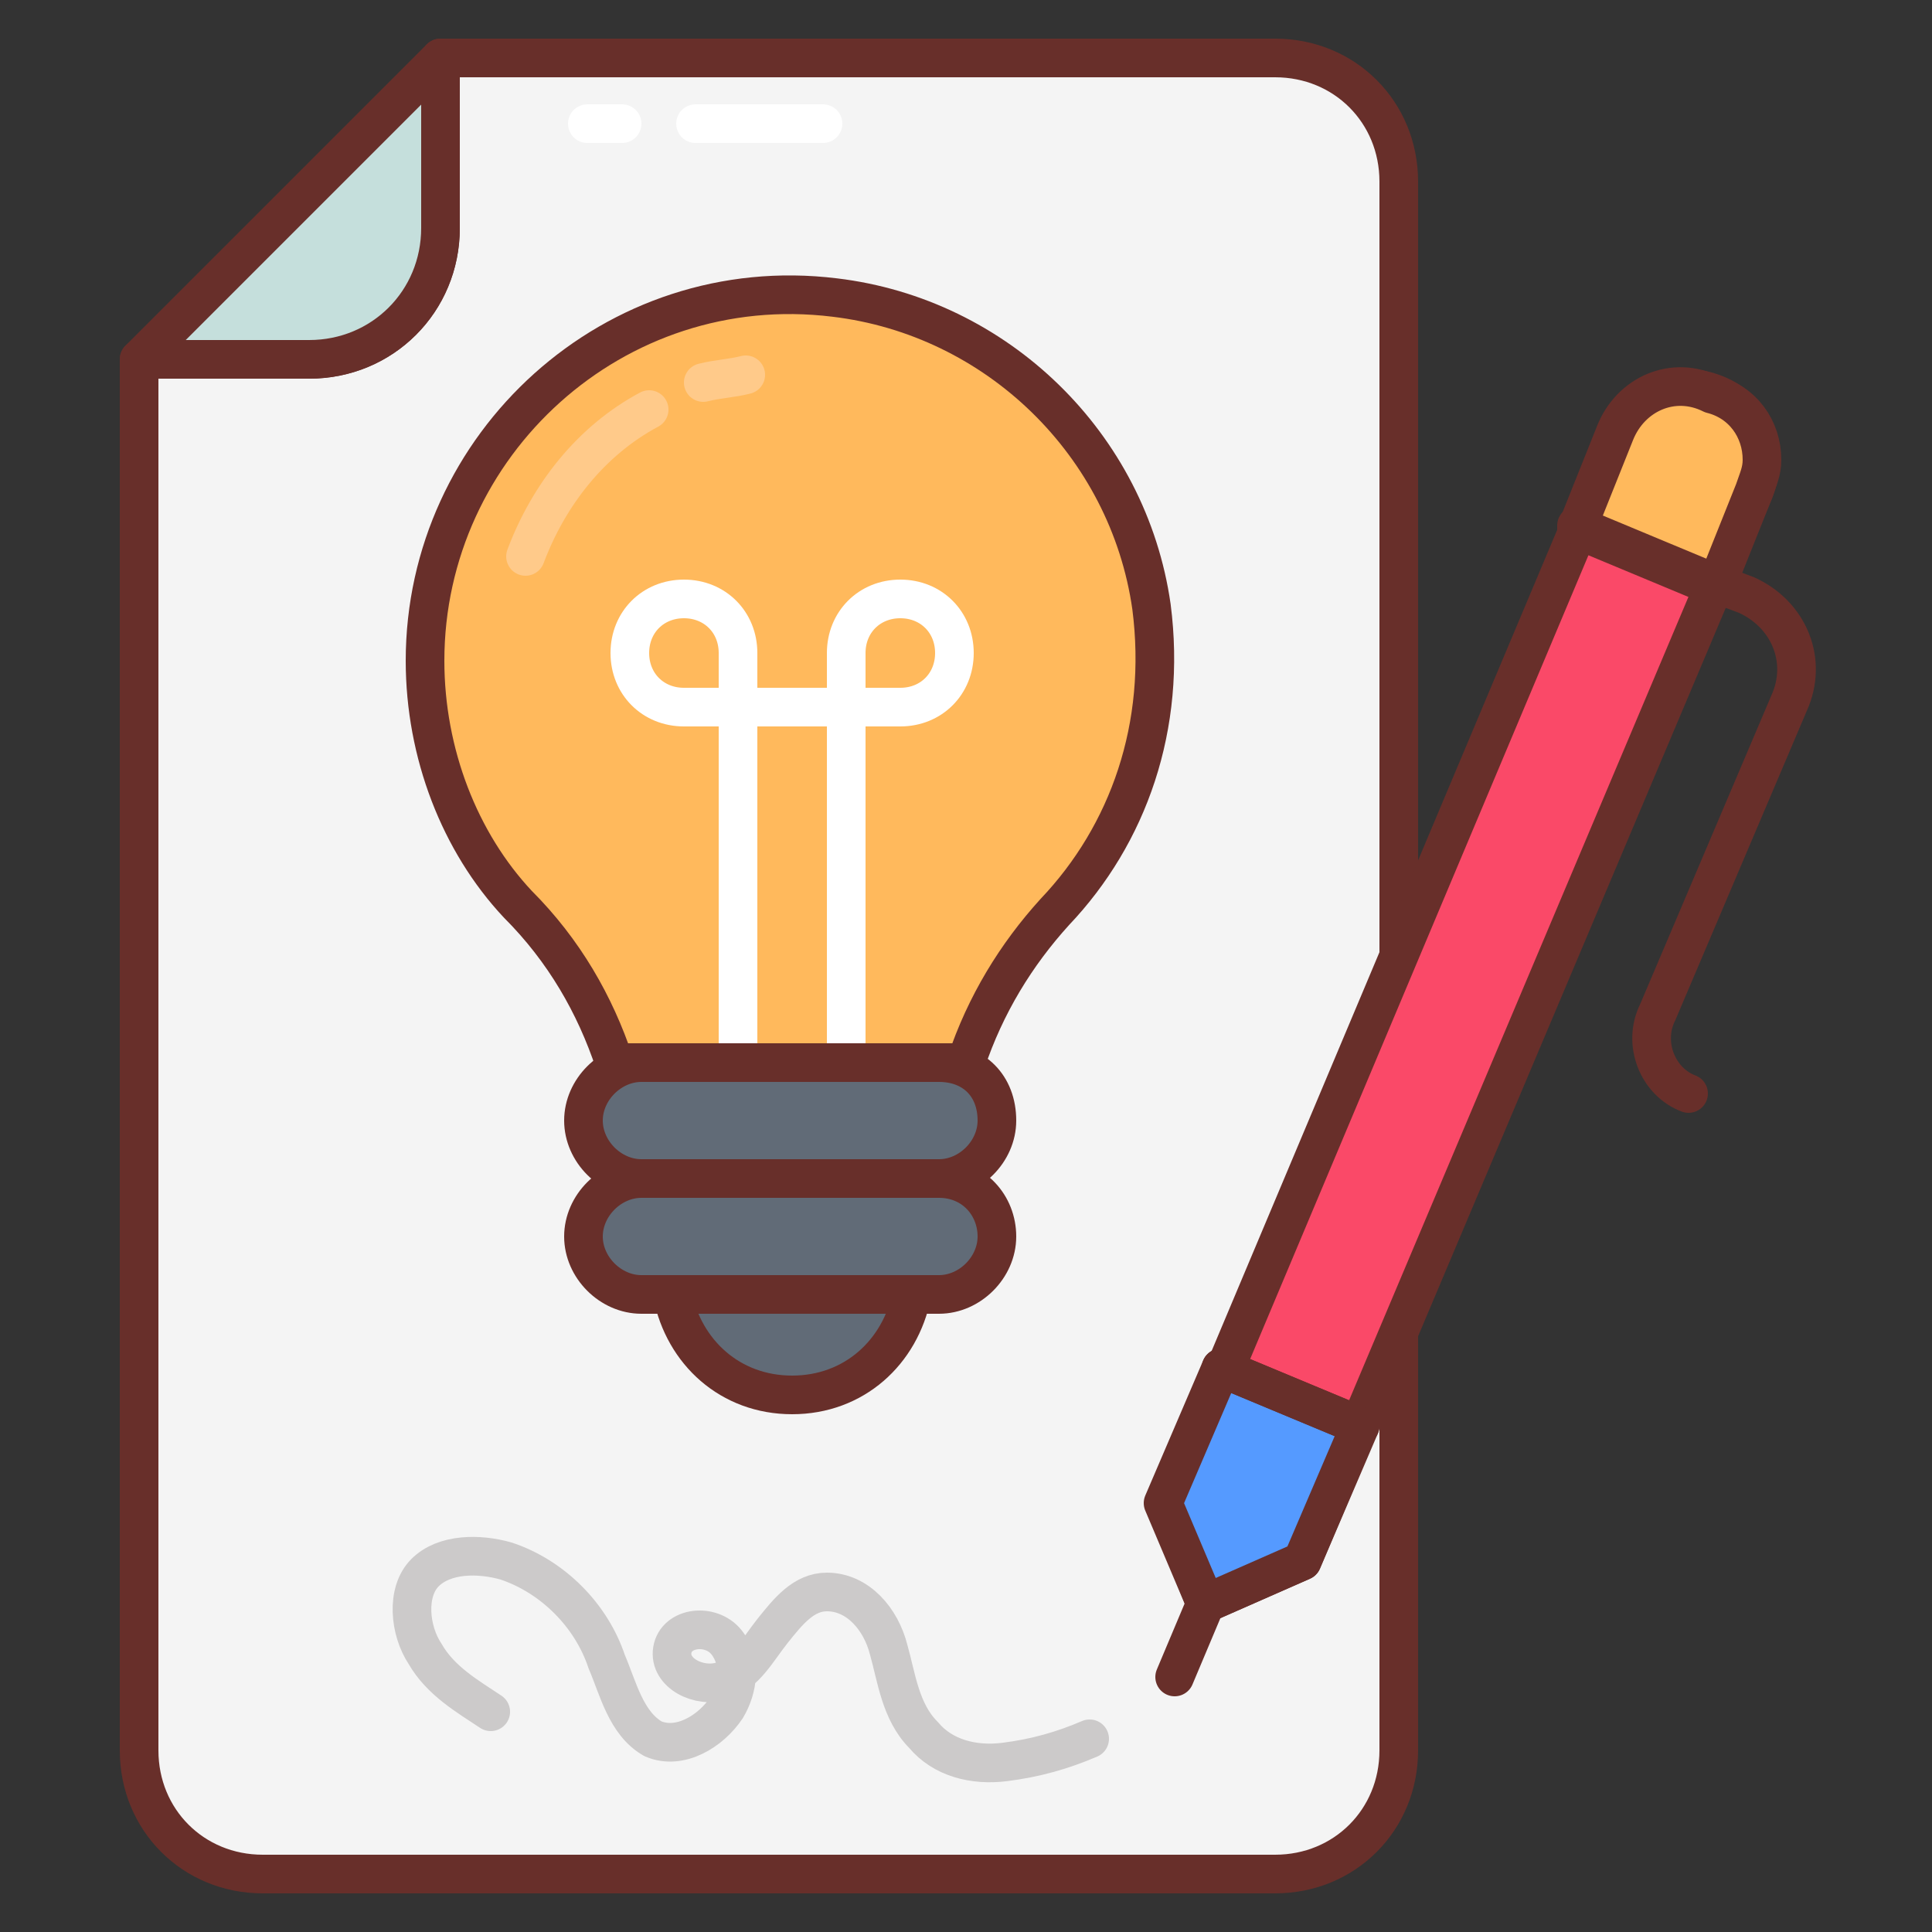 <svg xmlns="http://www.w3.org/2000/svg" viewBox="0 0 50 50" id="copywriting"><rect x="0" y="0" width="50" height="50" fill="#333333" stroke="none"/><path fill="#F4F4F4" stroke="#682F2A" stroke-linecap="round" stroke-linejoin="round" stroke-miterlimit="10" d="M11.4 1.5v4.4c0 1.9-1.5 3.4-3.4 3.4H3.6v36c0 1.8 1.4 3.2 3.2 3.2H33c1.8 0 3.2-1.4 3.2-3.2V4.7c0-1.8-1.4-3.2-3.2-3.2H11.4z"></path><path fill="#C5DFDC" stroke="#682F2A" stroke-linecap="round" stroke-linejoin="round" stroke-miterlimit="10" d="M11.4 1.5 3.6 9.3H8c1.9 0 3.4-1.5 3.4-3.4V1.5z"></path><path fill="#FA4968" stroke="#682F2A" stroke-linecap="round" stroke-linejoin="round" stroke-miterlimit="10" d="m31.2 41.5-.8 1.9M31.2 41.5h0l-1-2.5 11.7-27.8c.4-1 1.5-1.4 2.5-1h0c1 .4 1.4 1.5 1 2.5L33.7 40.4l-2.5 1.1z"></path><path fill="#559AFF" stroke="#682F2A" stroke-linecap="round" stroke-linejoin="round" stroke-miterlimit="10" d="m35.2 36.9-1.5 3.5-2.5 1.1-1.1-2.6 1.5-3.5z"></path><path fill="#FFB95C" stroke="#682F2A" stroke-linecap="round" stroke-linejoin="round" stroke-miterlimit="10" d="M45.6 11.9c0 .3-.1.5-.2.8l-1 2.5-3.6-1.5 1-2.5c.4-1 1.5-1.5 2.5-1 .8.2 1.3.9 1.3 1.7z"></path><path fill="none" stroke="#682F2A" stroke-linecap="round" stroke-linejoin="round" stroke-miterlimit="10" d="M43.7 28.3c-.8-.3-1.2-1.3-.8-2.1l3.4-8c.5-1.1 0-2.3-1.1-2.8l-.8-.3-3.6-1.5"></path><path fill="#FFF" stroke="#682F2A" stroke-linecap="round" stroke-linejoin="round" stroke-miterlimit="10" d="m31.6 35.4 3.6 1.5"></path><path fill="#FFB95C" stroke="#682F2A" stroke-linecap="round" stroke-linejoin="round" stroke-miterlimit="10" d="M15.9 27.5H25c.5-1.5 1.3-2.8 2.3-3.9 1.9-2 2.9-4.8 2.5-7.9-.6-4.2-4-7.5-8.2-8C15.9 7 11 11.5 11 17.1c0 2.4.9 4.7 2.4 6.3 1.2 1.2 2 2.6 2.5 4.1z"></path><path fill="none" stroke="#FFCA8A" stroke-linecap="round" stroke-linejoin="round" stroke-miterlimit="10" d="M16.8 10.6c-1.5.8-2.6 2.2-3.2 3.8m5.7-4.7c-.4.1-.7.1-1.1.2"></path><path fill="none" stroke="#FFF" stroke-linecap="round" stroke-linejoin="round" stroke-miterlimit="10" d="M21.9 27.4V16.9c0-.8.6-1.4 1.4-1.4.8 0 1.4.6 1.4 1.4s-.6 1.4-1.4 1.4h-5.6c-.8 0-1.4-.6-1.4-1.4s.6-1.4 1.4-1.4 1.4.6 1.4 1.4v10.3"></path><path fill="none" stroke="#CCCACA" stroke-linecap="round" stroke-linejoin="round" stroke-miterlimit="10" d="M12.7 44.3c-.6-.4-1.3-.8-1.7-1.5-.4-.6-.5-1.6 0-2.1s1.4-.5 2.1-.3c1.2.4 2.2 1.4 2.6 2.6.3.7.5 1.6 1.2 2 .7.3 1.5-.2 1.9-.8.3-.5.4-1.2 0-1.7s-1.3-.4-1.4.2c-.1.6.7 1 1.3.8.6-.2.9-.8 1.3-1.3s.8-1 1.4-1c.8 0 1.4.7 1.6 1.5.2.7.3 1.6.9 2.2.5.6 1.3.8 2.1.7.8-.1 1.5-.3 2.2-.6"></path><path fill="#616B77" stroke="#682F2A" stroke-linecap="round" stroke-linejoin="round" stroke-miterlimit="10" d="M24.3 27.5h-7.7c-.8 0-1.5.7-1.5 1.5h0c0 .8.7 1.5 1.5 1.5h7.7c.8 0 1.5-.7 1.5-1.5h0c0-.9-.6-1.5-1.5-1.5zm0 3h-7.7c-.8 0-1.5.7-1.5 1.5s.7 1.5 1.5 1.5h7.7c.8 0 1.5-.7 1.5-1.5s-.6-1.5-1.5-1.5zm-6.9 3c.3 1.5 1.5 2.6 3.1 2.6s2.8-1.1 3.1-2.6h-6.2z"></path><path fill="none" stroke="#FFF" stroke-linecap="round" stroke-linejoin="round" stroke-miterlimit="10" d="M16.1 3.2h-.9M21.3 3.2H18"></path></svg>
